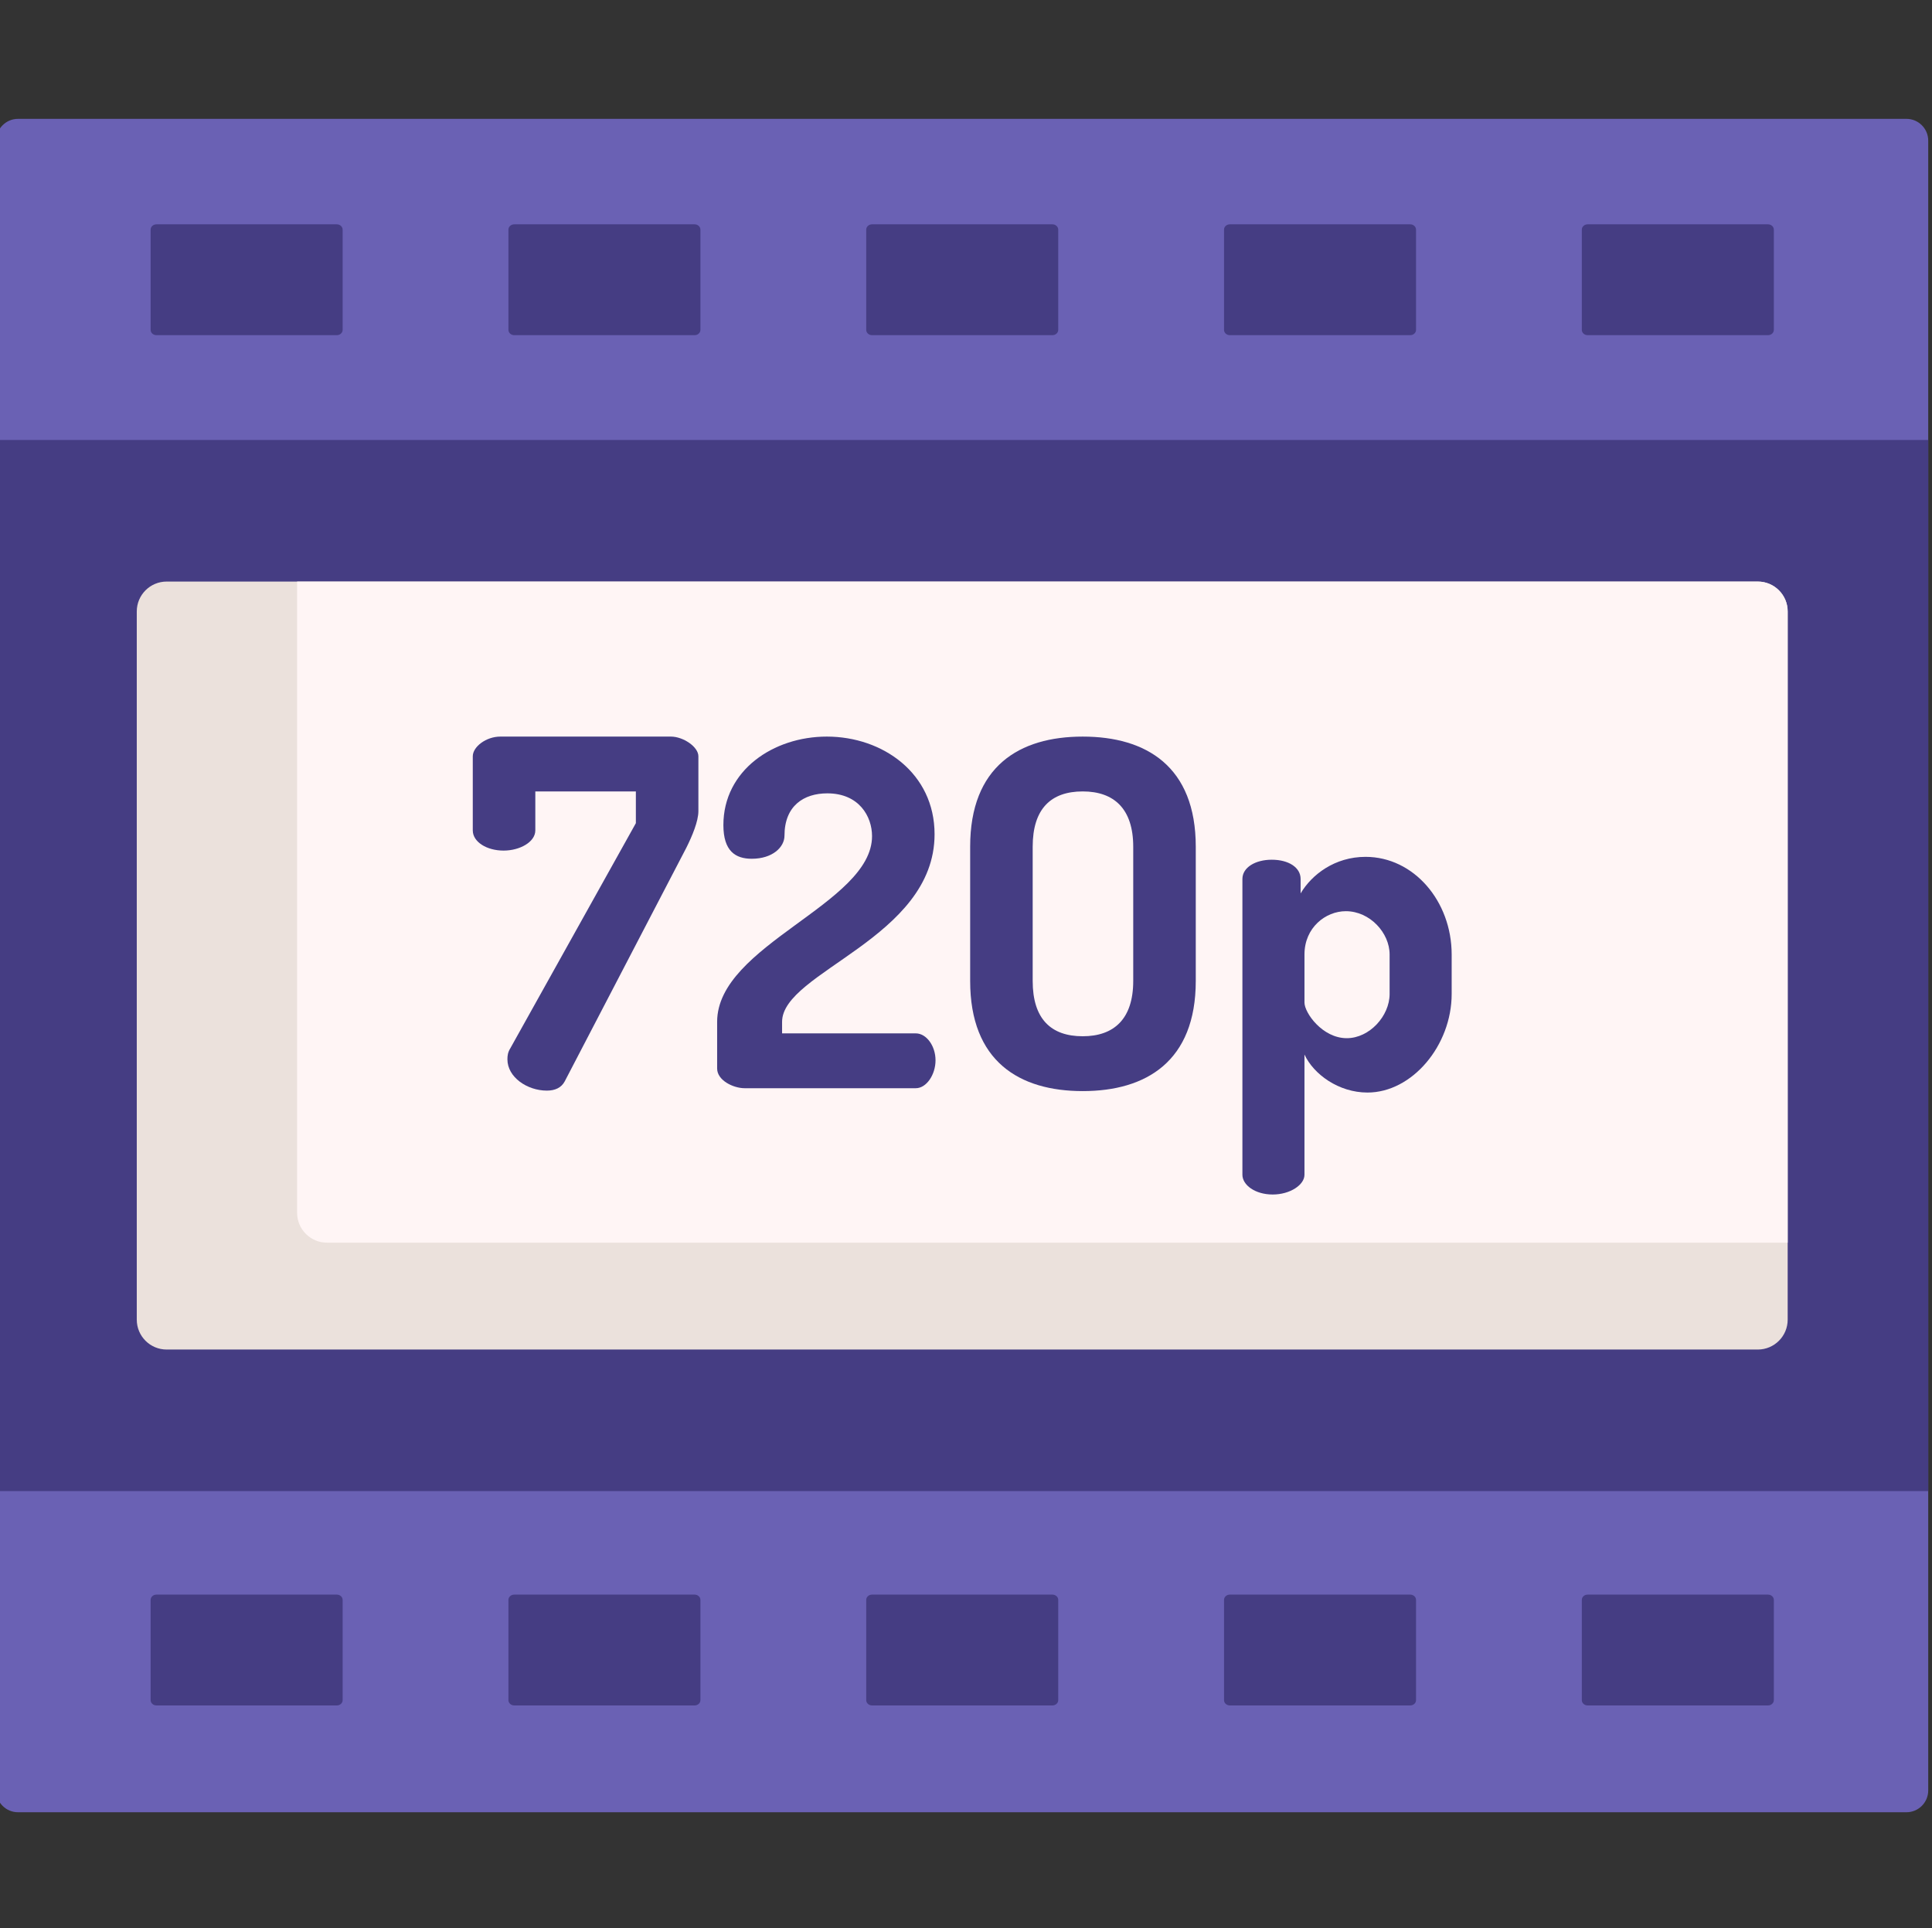 <svg viewBox="1 -31 512 511" xmlns="http://www.w3.org/2000/svg"><rect x="1" y="-31" width="512" height="511" fill="#333333" stroke="none"/><path d="m512 6.27v437.258c0 3.18-2.59 5.77-5.77 5.77h-500.461c-3.188 0-5.77-2.59-5.77-5.77v-437.258c0-3.18 2.582-5.77 5.77-5.77h500.461c3.18 0 5.77 2.59 5.77 5.77zm0 0" fill="#6a61b4"/><g fill="#453d83"><path d="m0 85.609h512v278.578h-512zm0 0"/><path d="m90.254 28.453h-47.793c-.852 0-1.543.629-1.543 1.398v26.582c0 .77.691 1.398 1.543 1.398h47.797c.852 0 1.543-.629 1.543-1.398v-26.578c-.004-.773-.691-1.402-1.547-1.402zm0 0"/><path d="m185.078 28.453h-47.797c-.852 0-1.543.629-1.543 1.398v26.582c0 .77.691 1.398 1.543 1.398h47.797c.852 0 1.539-.629 1.539-1.398v-26.578c0-.773-.688-1.402-1.539-1.402zm0 0"/><path d="m279.898 28.453h-47.797c-.852 0-1.543.629-1.543 1.398v26.582c0 .77.691 1.398 1.543 1.398h47.797c.852 0 1.543-.629 1.543-1.398v-26.578c0-.773-.691-1.402-1.543-1.402zm0 0"/><path d="m374.719 28.453h-47.797c-.852 0-1.543.629-1.543 1.398v26.582c0 .77.691 1.398 1.543 1.398h47.797c.852 0 1.543-.629 1.543-1.398v-26.578c0-.773-.691-1.402-1.543-1.402zm0 0"/><path d="m469.539 28.453h-47.797c-.852 0-1.543.629-1.543 1.398v26.582c0 .77.691 1.398 1.543 1.398h47.797c.852 0 1.543-.629 1.543-1.398v-26.578c0-.773-.691-1.402-1.543-1.402zm0 0"/><path d="m90.254 391.617h-47.793c-.852 0-1.543.625-1.543 1.398v26.578c0 .77.691 1.398 1.543 1.398h47.797c.852 0 1.543-.629 1.543-1.398v-26.578c-.004-.773-.691-1.398-1.547-1.398zm0 0"/><path d="m185.078 391.617h-47.797c-.852 0-1.543.625-1.543 1.398v26.578c0 .77.691 1.398 1.543 1.398h47.797c.852 0 1.539-.629 1.539-1.398v-26.578c0-.773-.688-1.398-1.539-1.398zm0 0"/><path d="m279.898 391.617h-47.797c-.852 0-1.543.625-1.543 1.398v26.578c0 .77.691 1.398 1.543 1.398h47.797c.852 0 1.543-.629 1.543-1.398v-26.578c0-.773-.691-1.398-1.543-1.398zm0 0"/><path d="m374.719 391.617h-47.797c-.852 0-1.543.625-1.543 1.398v26.578c0 .77.691 1.398 1.543 1.398h47.797c.852 0 1.543-.629 1.543-1.398v-26.578c0-.773-.691-1.398-1.543-1.398zm0 0"/><path d="m469.539 391.617h-47.797c-.852 0-1.543.625-1.543 1.398v26.578c0 .77.691 1.398 1.543 1.398h47.797c.852 0 1.543-.629 1.543-1.398v-26.578c0-.773-.691-1.398-1.543-1.398zm0 0"/></g><path d="m474.754 131.051v187.695c0 4.375-3.547 7.922-7.922 7.922h-421.664c-4.375 0-7.922-3.547-7.922-7.922v-187.695c0-4.375 3.547-7.922 7.922-7.922h421.664c4.375 0 7.922 3.547 7.922 7.922zm0 0" fill="#ebe1dc"/><path d="m474.754 131.051v167.289h-387.094c-4.375 0-7.922-3.543-7.922-7.918v-167.293h387.094c4.375 0 7.922 3.547 7.922 7.922zm0 0" fill="#fff5f5"/><path d="m178.816 164.219h-45.254c-3.699 0-7.27 2.676-7.27 5.227v19.633c0 3.059 3.699 5.352 8.16 5.352 4.336 0 8.414-2.293 8.414-5.352v-10.328h26.645v8.414l-33.273 59.664c-.637 1.02-.766 1.91-.766 2.93 0 4.719 5.227 8.285 10.453 8.285 2.168 0 3.824-.762 4.719-2.422l32.25-61.957c1.531-3.059 3.188-7.012 3.188-9.688v-14.531c0-2.551-4.078-5.227-7.266-5.227zm0 0" fill="#453d83"/><path d="m243.699 242.875h-35.438v-3.059c0-13.262 40.41-22.184 40.41-49.719 0-16.191-13.766-25.879-28.555-25.879-14.152 0-27.41 8.922-27.41 23.453 0 6.887 3.188 8.926 7.523 8.926 5.48 0 8.668-3.059 8.668-6.121 0-7.902 5.098-11.215 11.344-11.215 8.418 0 11.859 6.117 11.859 11.344 0 17.977-41.051 28.812-41.051 49.207v12.367c0 3.188 4.336 5.227 7.266 5.227h45.387c2.805 0 5.223-3.57 5.223-7.395s-2.422-7.137-5.227-7.137zm0 0" fill="#453d83"/><path d="m287.934 164.219c-16.828 0-29.832 7.902-29.832 29.191v35.566c0 21.293 13.004 29.195 29.832 29.195 16.824 0 29.957-7.902 29.957-29.195v-35.566c0-21.289-13.133-29.191-29.957-29.191zm13.383 64.758c0 10.074-5.098 14.66-13.383 14.66-8.418 0-13.262-4.59-13.262-14.66v-35.566c0-10.07 4.844-14.66 13.262-14.66 8.285 0 13.383 4.59 13.383 14.66zm0 0" fill="#453d83"/><path d="m362.887 196.09c-8.16 0-14.277 4.715-17.211 9.688v-3.824c0-3.059-3.188-5.102-7.648-5.102-4.336 0-7.777 2.043-7.777 5.102v78.398c0 2.68 3.316 5.227 8.031 5.227 4.59 0 8.414-2.547 8.414-5.227v-31.867c2.422 5.227 9.051 10.07 16.699 10.07 11.855 0 22.312-12.492 22.312-26.133v-10.457c-.004-14.148-10.07-25.875-22.82-25.875zm6.375 36.332c0 5.863-5.355 11.727-11.348 11.727-6.5 0-11.215-6.758-11.215-9.434v-12.75c0-7.137 5.609-11.473 10.961-11.473 6.375 0 11.602 5.738 11.602 11.473zm0 0" fill="#453d83"/></svg>